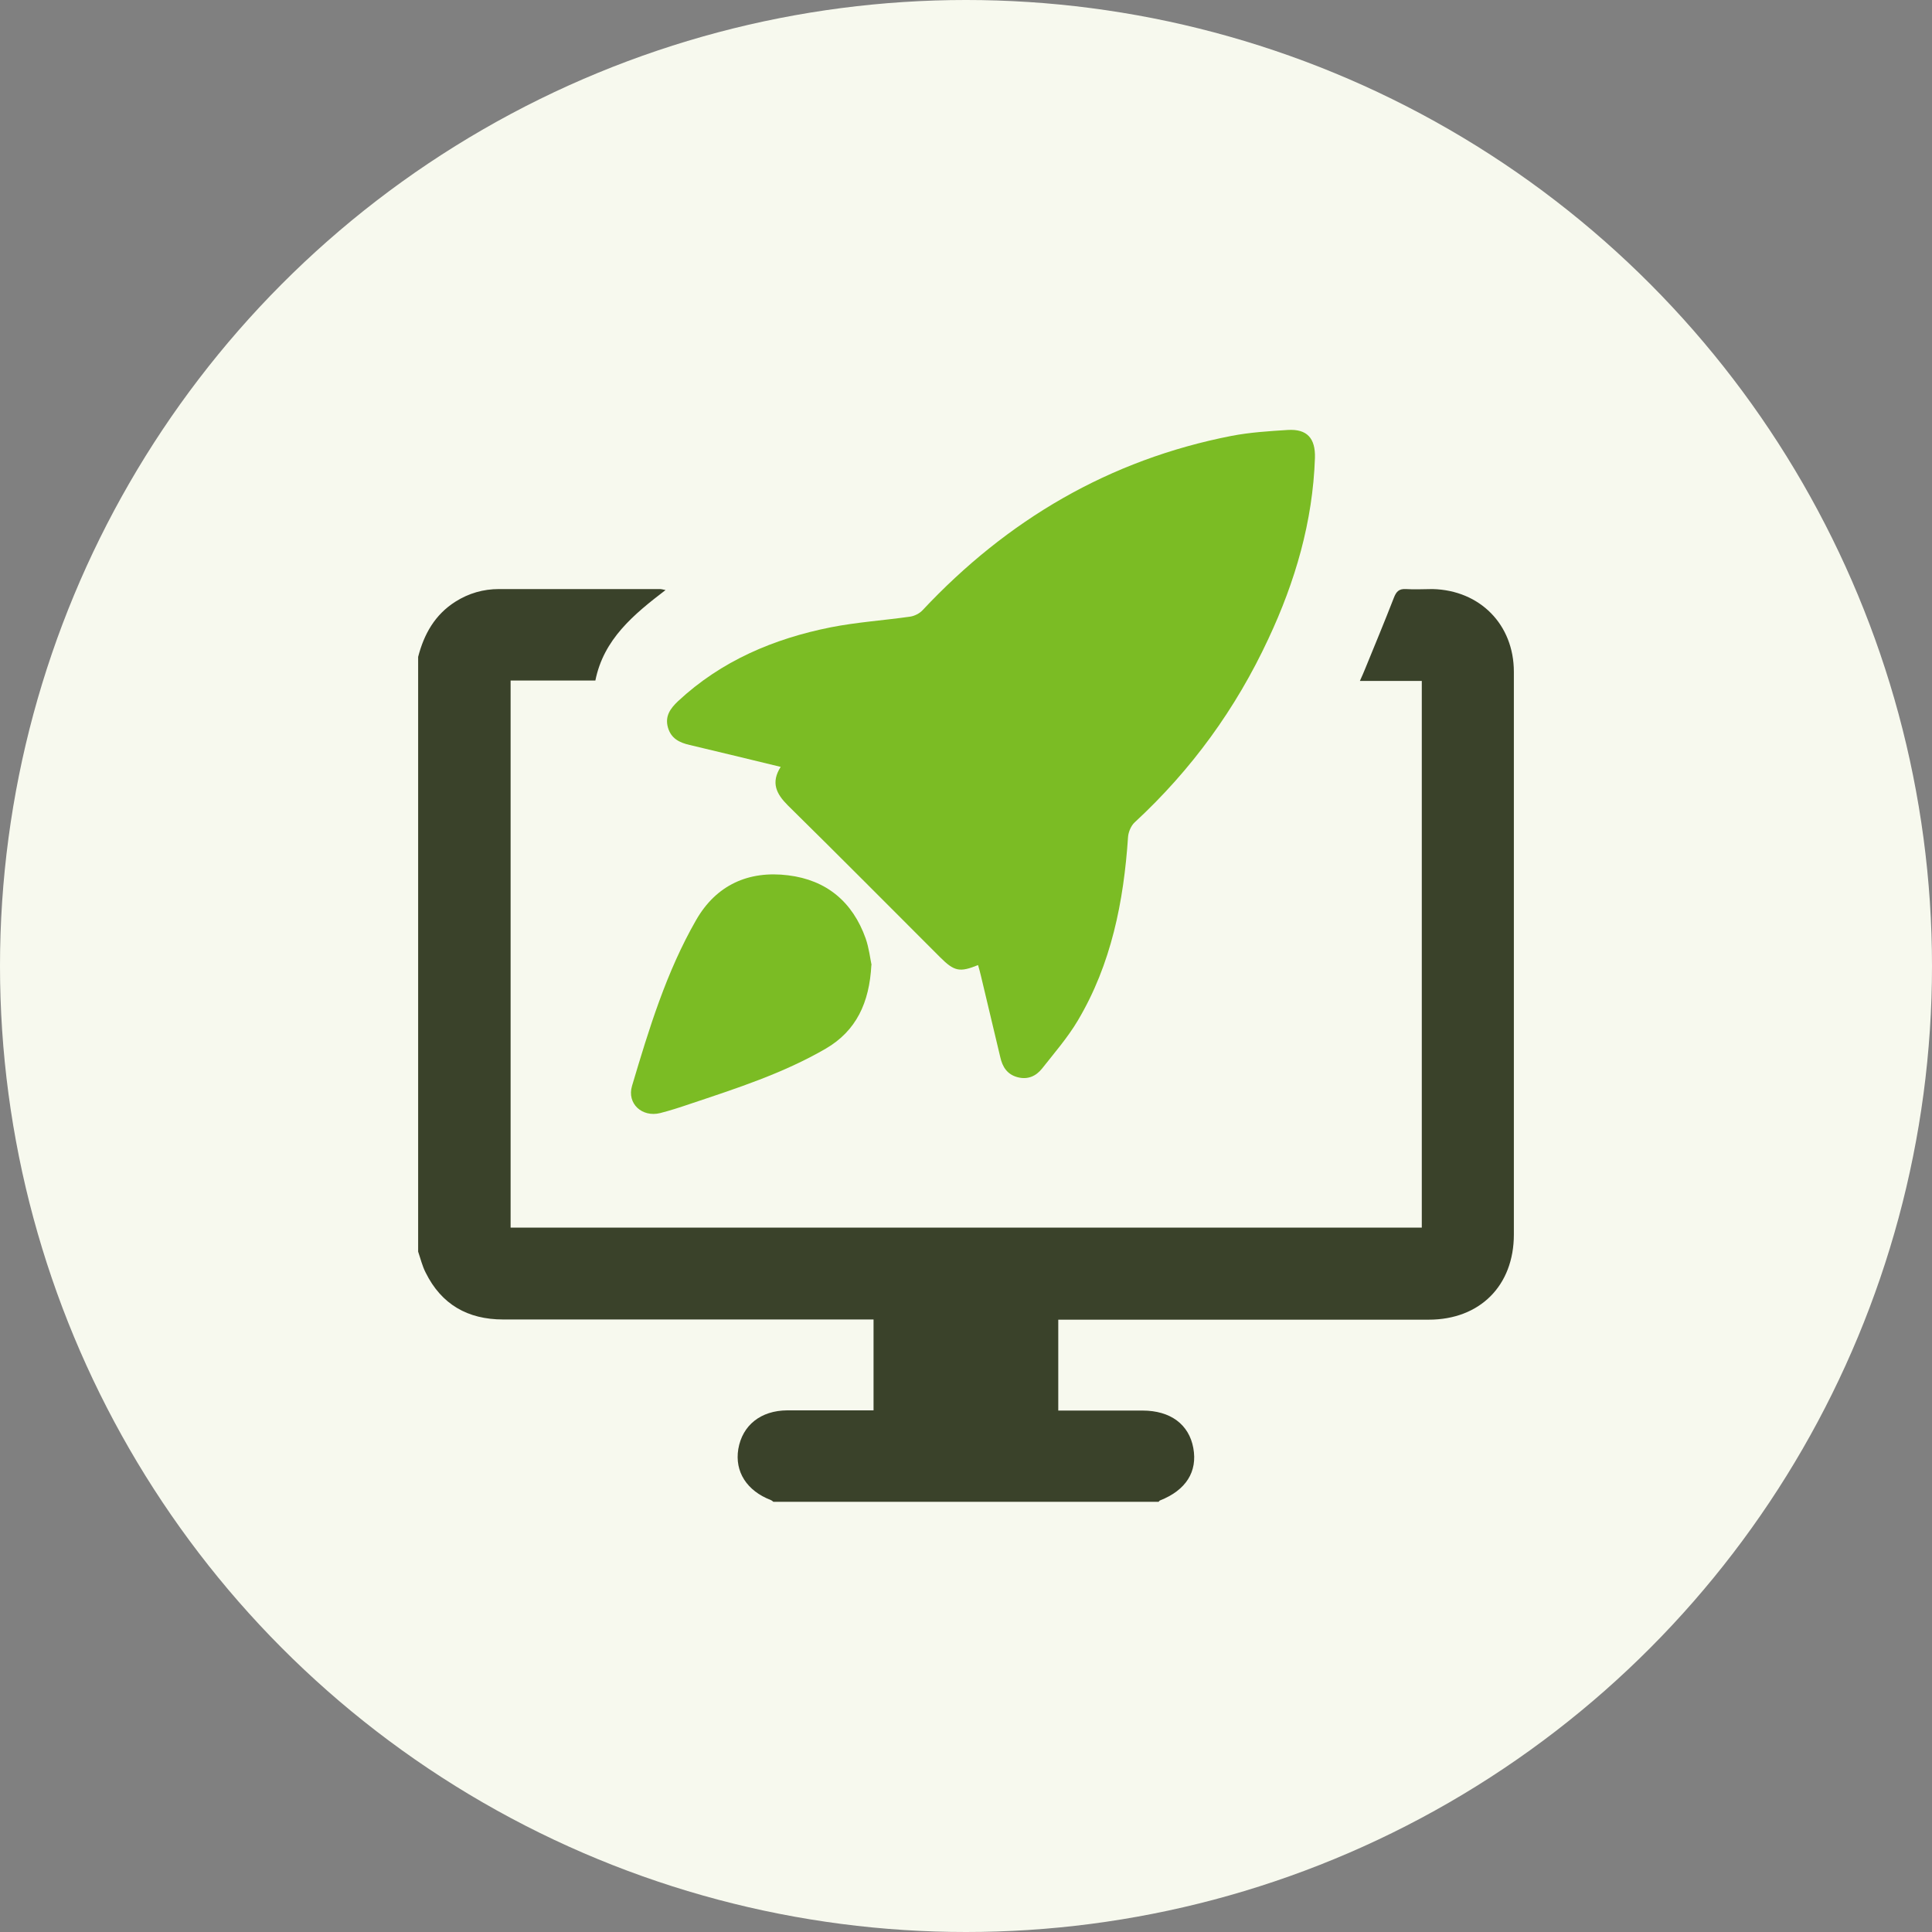<svg xmlns="http://www.w3.org/2000/svg" id="Layer_1" viewBox="0 0 98 98"><rect x="0" y="0" width="98" height="98" fill="#808080" stroke="none"/><defs><style> .cls-1 { fill: #7bbc24; } .cls-2 { fill: #f7f9ee; } .cls-3 { fill: #3a422a; } </style></defs><circle class="cls-2" cx="49" cy="49" r="49"></circle><g><path class="cls-3" d="M21.21,33.32c.3-1.16.85-2.14,1.89-2.8.68-.43,1.42-.64,2.21-.64,2.73,0,5.46,0,8.19,0,.05,0,.1.02.26.05-1.62,1.24-3.14,2.49-3.56,4.59h-4.3v27.75h46.22v-27.73h-3.14c.11-.25.19-.42.26-.6.49-1.2.99-2.4,1.46-3.61.12-.31.25-.47.61-.45.45.03.9,0,1.36,0,2.4.06,4.12,1.8,4.12,4.2,0,6.19,0,12.37,0,18.56,0,3.33,0,6.66,0,9.98,0,2.59-1.72,4.32-4.32,4.32-6.02,0-12.05,0-18.07,0-.23,0-.46,0-.72,0v4.61c.45,0,.9,0,1.34,0,.98,0,1.95,0,2.93,0,1.42,0,2.36.7,2.58,1.9.22,1.2-.37,2.14-1.69,2.66-.03.01-.05.05-.07.07h-19.54s-.08-.07-.13-.09c-1.22-.47-1.84-1.44-1.65-2.59.21-1.21,1.14-1.95,2.48-1.96.65,0,1.3,0,1.95,0,.81,0,1.61,0,2.43,0v-4.61h-.74c-6.02,0-12.03,0-18.05,0-1.79,0-3.13-.76-3.93-2.38-.17-.33-.26-.71-.38-1.06,0-10.06,0-20.12,0-30.17Z"></path><path class="cls-1" d="M49.62,48.95c-.94.38-1.21.33-1.94-.4-2.57-2.57-5.13-5.15-7.72-7.7-.58-.58-.87-1.15-.36-1.95-1.57-.38-3.09-.75-4.61-1.11-.53-.12-.95-.33-1.11-.89-.16-.57.12-.96.51-1.33,2.2-2.05,4.85-3.17,7.75-3.75,1.32-.26,2.68-.35,4.02-.54.22-.03.48-.16.63-.32,4.3-4.59,9.48-7.64,15.68-8.85.94-.18,1.9-.24,2.85-.3.98-.06,1.41.42,1.38,1.42-.11,3.23-1,6.27-2.36,9.17-1.65,3.55-3.91,6.66-6.79,9.32-.18.17-.31.48-.33.73-.22,3.28-.85,6.46-2.55,9.32-.51.86-1.18,1.63-1.81,2.43-.31.39-.73.58-1.25.44-.52-.14-.76-.52-.87-1.01-.33-1.39-.66-2.78-.99-4.16-.04-.17-.09-.35-.14-.52Z"></path><path class="cls-1" d="M44.2,48.95c-.1,1.92-.77,3.34-2.31,4.24-2.17,1.26-4.54,2.02-6.9,2.81-.5.17-.99.33-1.5.46-.92.23-1.7-.48-1.43-1.38.86-2.89,1.74-5.78,3.25-8.41,1.02-1.78,2.66-2.52,4.67-2.27,1.95.24,3.27,1.35,3.93,3.2.17.49.23,1.02.3,1.35Z"></path></g></svg>